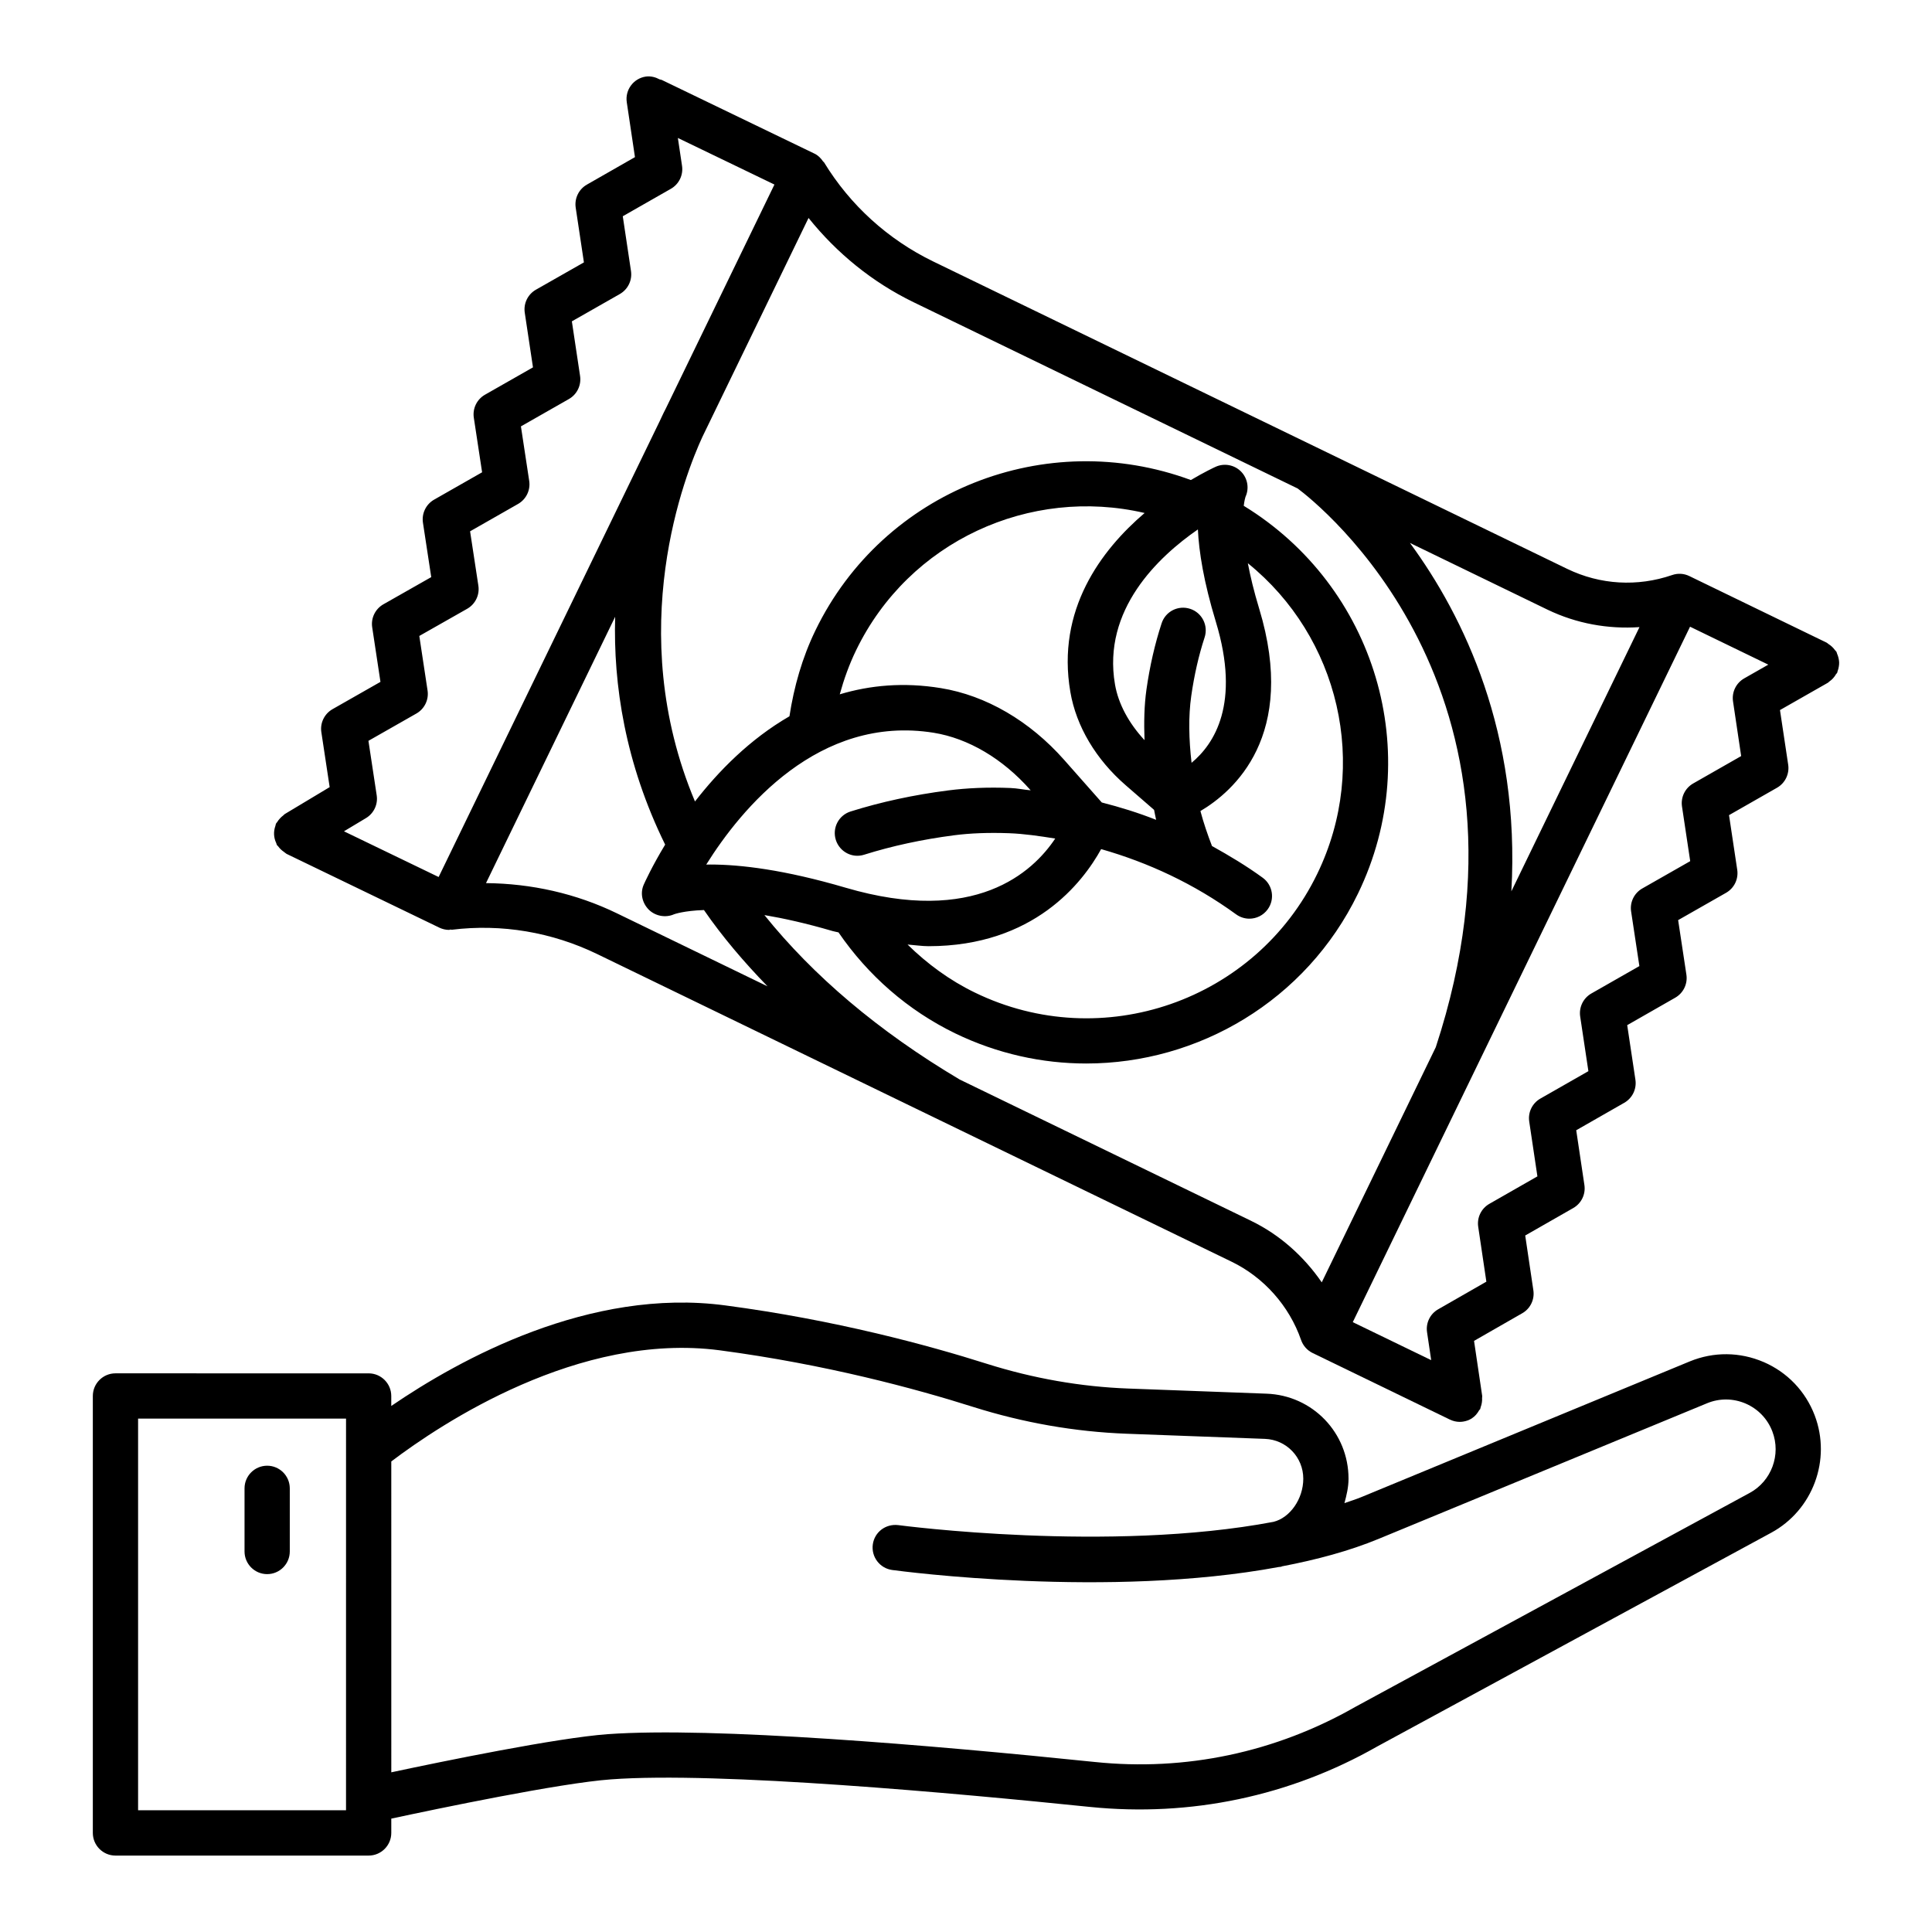 <?xml version="1.0" encoding="UTF-8"?>
<!-- Uploaded to: SVG Repo, www.svgrepo.com, Generator: SVG Repo Mixer Tools -->
<svg fill="#000000" width="800px" height="800px" version="1.1" viewBox="144 144 512 512" xmlns="http://www.w3.org/2000/svg">
 <g>
  <path d="m631 321.82c0.152-0.395 0.246-0.785 0.309-1.199 0.059-0.375 0.098-0.73 0.082-1.105-0.012-0.379-0.074-0.734-0.16-1.109-0.09-0.406-0.211-0.781-0.383-1.16-0.074-0.168-0.074-0.348-0.168-0.508-0.098-0.176-0.266-0.273-0.379-0.434-0.238-0.34-0.5-0.633-0.805-0.922-0.285-0.266-0.574-0.488-0.902-0.688-0.184-0.117-0.309-0.293-0.512-0.387l-36.387-17.645c-1.43-0.703-3.074-0.793-4.574-0.266-9.176 3.148-19.035 2.594-27.793-1.641l-168.02-81.469c-12-5.828-22.008-14.922-28.941-26.285-0.059-0.098-0.184-0.133-0.25-0.227-0.57-0.836-1.277-1.582-2.254-2.059-0.004-0.004-0.012-0.004-0.016-0.004l-40.473-19.531c-0.176-0.086-0.363-0.07-0.543-0.137-1.098-0.586-2.34-0.934-3.684-0.754-3.273 0.484-5.535 3.543-5.043 6.809l2.168 14.539-12.754 7.293c-2.144 1.23-3.316 3.66-2.949 6.106l2.176 14.496-12.711 7.234c-2.16 1.23-3.332 3.644-2.965 6.106l2.176 14.48-12.719 7.25c-2.152 1.23-3.332 3.66-2.957 6.106l2.195 14.453-12.719 7.25c-2.152 1.23-3.332 3.66-2.957 6.121l2.195 14.41-12.68 7.203c-2.16 1.23-3.34 3.66-2.965 6.106l2.188 14.453-12.699 7.231c-2.16 1.23-3.34 3.66-2.965 6.106l2.203 14.555-11.906 7.144c-0.16 0.098-0.25 0.254-0.398 0.363-0.32 0.23-0.594 0.492-0.871 0.793-0.277 0.305-0.523 0.609-0.73 0.957-0.094 0.156-0.242 0.258-0.324 0.426-0.094 0.191-0.082 0.398-0.152 0.594-0.137 0.379-0.234 0.75-0.293 1.145-0.059 0.391-0.078 0.762-0.059 1.148 0.016 0.371 0.07 0.723 0.156 1.09 0.098 0.41 0.23 0.785 0.414 1.164 0.086 0.18 0.094 0.379 0.199 0.555 0.074 0.121 0.211 0.168 0.293 0.281 0.414 0.594 0.938 1.09 1.562 1.512 0.188 0.125 0.332 0.301 0.531 0.402 0.059 0.031 0.09 0.086 0.148 0.113l40.461 19.539c0.004 0.004 0.008 0.008 0.012 0.012 0.844 0.395 1.727 0.602 2.606 0.602 0.129 0 0.238-0.094 0.367-0.102 0.121-0.008 0.238 0.078 0.359 0.059 13.223-1.625 26.555 0.645 38.547 6.457l168.03 81.484c8.605 4.156 15.34 11.738 18.484 20.785 0.254 0.738 0.656 1.43 1.184 2.023 0.52 0.586 1.152 1.074 1.875 1.426l36.387 17.645c0.844 0.395 1.727 0.602 2.606 0.602 0.293 0 0.586-0.031 0.887-0.074 0.824-0.121 1.582-0.406 2.25-0.812 0.023-0.016 0.039-0.043 0.062-0.055 0.844-0.531 1.465-1.301 1.949-2.156 0.066-0.117 0.199-0.164 0.258-0.285 0.086-0.18 0.074-0.371 0.145-0.555 0.145-0.379 0.238-0.754 0.301-1.164 0.066-0.418 0.086-0.812 0.062-1.227-0.012-0.188 0.059-0.363 0.027-0.555l-2.16-14.582 12.773-7.32c2.144-1.215 3.316-3.644 2.949-6.078l-2.16-14.527 12.73-7.277c2.152-1.23 3.324-3.644 2.957-6.09l-2.168-14.527 12.73-7.277c2.152-1.23 3.324-3.66 2.957-6.106l-2.176-14.469 12.73-7.277c2.152-1.23 3.332-3.66 2.957-6.106l-2.188-14.453 12.695-7.234c2.16-1.23 3.332-3.644 2.965-6.106l-2.176-14.48 12.723-7.262c2.152-1.23 3.324-3.66 2.957-6.106l-2.176-14.48 12.719-7.25c0.035-0.02 0.055-0.055 0.086-0.074 0.113-0.066 0.184-0.18 0.293-0.254 0.766-0.527 1.344-1.199 1.777-1.969 0.07-0.121 0.203-0.168 0.266-0.293 0.09-0.172 0.078-0.348 0.141-0.516zm-52.52-11.629-33.953 70.02c2.391-41.836-12.578-72.867-26.875-92.324l36.457 17.68c7.707 3.707 16.062 5.191 24.371 4.625zm-336.84 30.137 12.703-7.234c2.16-1.23 3.34-3.66 2.965-6.106l-2.188-14.453 12.688-7.203c2.16-1.23 3.34-3.66 2.965-6.121l-2.195-14.41 12.711-7.25c2.152-1.23 3.332-3.66 2.957-6.106l-2.195-14.453 12.719-7.25c2.152-1.23 3.324-3.66 2.957-6.106l-2.176-14.48 12.703-7.234c2.152-1.23 3.332-3.644 2.965-6.106l-2.176-14.512 12.754-7.277c2.144-1.23 3.316-3.644 2.949-6.09l-1.102-7.379 25.59 12.344-28.766 59.32c-0.254 0.48-0.836 1.621-1.676 3.461l-58.547 120.73-25.09-12.113 5.828-3.496c2.086-1.246 3.215-3.633 2.848-6.031zm31.156 37.703 34.227-70.582c-0.52 17.93 2.637 38.793 13.25 60.383-3.508 5.793-5.41 10.016-5.688 10.637-0.988 2.269-0.387 4.859 1.355 6.606 1.75 1.727 4.488 2.211 6.734 1.199 0.059-0.016 2.512-0.922 7.879-1.105 4.836 7.016 10.547 13.727 16.855 20.223l-39.879-19.336c-10.891-5.293-22.734-7.91-34.734-8.023zm163.02-9.008c12.5 3.566 24.625 9.191 35.754 17.281 1.07 0.777 2.297 1.156 3.523 1.156 1.859 0 3.684-0.863 4.859-2.477 1.949-2.68 1.355-6.43-1.324-8.375-4.336-3.156-8.863-5.859-13.441-8.406-1.164-3.035-2.227-6.121-3.062-9.266 8.762-5.172 25.809-19.969 15.562-53.664-1.414-4.652-2.336-8.57-2.996-12.012 24.113 19.48 32.391 53.457 18.398 82.309-16.328 33.691-57.02 47.867-90.742 31.469-6.664-3.227-12.613-7.606-17.836-12.727 1.84 0.137 3.824 0.441 5.551 0.441 27.926 0 40.875-16.883 45.754-25.73zm30.391-60.266c6.613 21.746-0.453 32.438-6.43 37.391-0.723-6.215-0.855-12.281-0.086-17.695 0.793-5.551 1.984-10.777 3.543-15.535 1.031-3.148-0.68-6.547-3.828-7.57-3.176-1.039-6.539 0.688-7.562 3.82-1.785 5.449-3.141 11.363-4.027 17.586-0.594 4.199-0.68 8.738-0.508 13.391-4.144-4.469-6.938-9.582-7.828-14.781-3.398-19.77 11.48-33.809 21.973-41.059 0.277 5.887 1.531 13.867 4.754 24.453zm-38.551 18.625c1.551 9.078 6.766 17.863 14.672 24.719l7.516 6.523c0.203 0.879 0.316 1.766 0.543 2.641-4.731-1.875-9.535-3.356-14.402-4.602l-9.961-11.27c-9.145-10.352-20.754-17.102-32.684-19.035-9.871-1.613-18.789-0.758-26.797 1.645 1.102-3.992 2.504-7.91 4.336-11.688 14.039-28.953 46.109-43.426 76.457-36.367-11.539 9.859-23.426 25.66-19.68 47.434zm-36.23 10.805c9.203 1.492 18.297 6.867 25.609 15.141l0.102 0.113c-1.789-0.152-3.555-0.547-5.352-0.613-5.953-0.25-11.523 0-16.531 0.645-9.129 1.172-17.82 3.059-25.836 5.578-3.164 0.996-4.914 4.363-3.918 7.527 0.996 3.148 4.34 4.949 7.519 3.926 7.352-2.312 15.344-4.043 23.773-5.141 4.356-0.57 9.246-0.746 14.555-0.555 4.121 0.152 8.215 0.766 12.297 1.418-5.938 8.918-21.211 23.109-55.559 13.02-16.215-4.758-27.836-6.137-35.844-6.137-0.367 0-0.73 0-1.082 0.016 9.234-14.773 29.77-39.812 60.266-34.938zm84.121 129.34-77.223-37.445c-21.664-12.871-38.844-27.543-51.746-43.578 5.106 0.867 11.031 2.168 18.125 4.25 0.535 0.156 0.98 0.195 1.508 0.34 7.816 11.406 18.395 20.672 30.91 26.75 11.195 5.418 23.055 7.996 34.738 7.996 29.672 0 58.234-16.59 72.02-45.027 18.02-37.16 4.574-81.441-30.277-102.77 0.18-1.414 0.406-2.211 0.461-2.363 1.023-2.211 0.602-4.848-1.098-6.633-1.75-1.844-4.473-2.387-6.801-1.348-0.414 0.188-2.996 1.395-6.574 3.516-38.34-14.16-81.5 2.734-99.496 39.855-3.504 7.227-5.676 14.906-6.883 22.754-10.512 6.074-18.82 14.57-25.035 22.574-19.125-45.461-2.469-87.031 1.957-96.602l28.141-58.035c7.504 9.352 16.902 17.02 27.805 22.316l101.81 49.371c5.109 3.801 67.816 53.055 36.609 148.07l-30.219 62.316c-4.742-6.898-11.148-12.633-18.73-16.301zm129.88-123.16-12.723 7.262c-2.152 1.23-3.324 3.66-2.957 6.106l2.176 14.48-12.695 7.234c-2.16 1.23-3.34 3.66-2.965 6.106l2.188 14.469-12.73 7.262c-2.152 1.23-3.324 3.66-2.957 6.106l2.176 14.48-12.723 7.262c-2.152 1.23-3.324 3.644-2.957 6.09l2.168 14.527-12.73 7.277c-2.152 1.23-3.324 3.644-2.957 6.09l2.16 14.539-12.77 7.32c-2.144 1.215-3.316 3.633-2.949 6.078l1.098 7.398-20.781-10.07 89.379-184.3 20.738 10.055-6.391 3.644c-2.152 1.23-3.324 3.66-2.957 6.106z"/>
  <path d="m611.37 504.95c-6.281-2.695-13.23-2.766-19.57-0.16l-87.008 35.949c-1.434 0.594-2.996 1.074-4.5 1.605 0.566-2.094 1.082-4.219 1.082-6.469 0-12.184-9.531-22.082-21.707-22.535l-36.688-1.363c-12.562-0.469-25.164-2.68-37.465-6.559-15.594-4.949-40.258-11.625-69.238-15.461-35.996-4.832-70.547 14.316-88.586 26.637v-2.637c0-3.309-2.688-6.004-5.996-6.004l-67.098-0.004c-3.309 0-5.996 2.695-5.996 6.004v115.79c0 3.309 2.688 6.004 5.996 6.004h67.102c3.309 0 5.996-2.695 5.996-6.004v-3.789c12.184-2.617 44.801-9.441 58.203-10.402 28.523-2.125 91.789 3.691 126.98 7.305 26.574 2.695 52.941-2.824 76.098-16.02l104.42-56.652c11.039-5.988 15.988-19.355 11.516-31.102-2.438-6.391-7.25-11.414-13.539-14.137zm-375.67 118.79h-55.105v-103.79h55.109zm371.97-84.094-104.53 56.711c-21.062 12.023-44.938 17.102-69.031 14.582-43.48-4.481-101.13-9.371-129.07-7.367-13.457 0.984-43.457 7.148-57.34 10.109l-0.004-82.383c13.145-9.953 49.684-34.352 87.02-29.457 28.105 3.719 52.047 10.207 67.188 15.008 13.324 4.203 26.996 6.59 40.633 7.102l36.688 1.363c5.695 0.219 10.16 4.859 10.16 10.559 0 5.359-3.523 10.359-7.906 11.43-43.484 8.242-98.754 0.953-99.418 0.867-3.344-0.41-6.305 1.844-6.758 5.125-0.445 3.293 1.852 6.312 5.133 6.766 2.773 0.363 57.328 7.598 102.43-0.789 0.207-0.02 0.41-0.023 0.617-0.062 0.109-0.02 0.195-0.102 0.305-0.125 9.09-1.738 17.816-4.066 25.594-7.285l86.992-35.918c3.316-1.375 6.953-1.332 10.242 0.074 3.293 1.434 5.812 4.055 7.086 7.41 2.348 6.152-0.242 13.148-6.027 16.281z"/>
  <path d="m214.8 561.16c3.309 0 5.996-2.695 5.996-6.004v-16.723c0-3.309-2.688-6.004-5.996-6.004-3.309 0-5.996 2.695-5.996 6.004v16.723c0 3.309 2.688 6.004 5.996 6.004z"/>
 </g>
</svg>